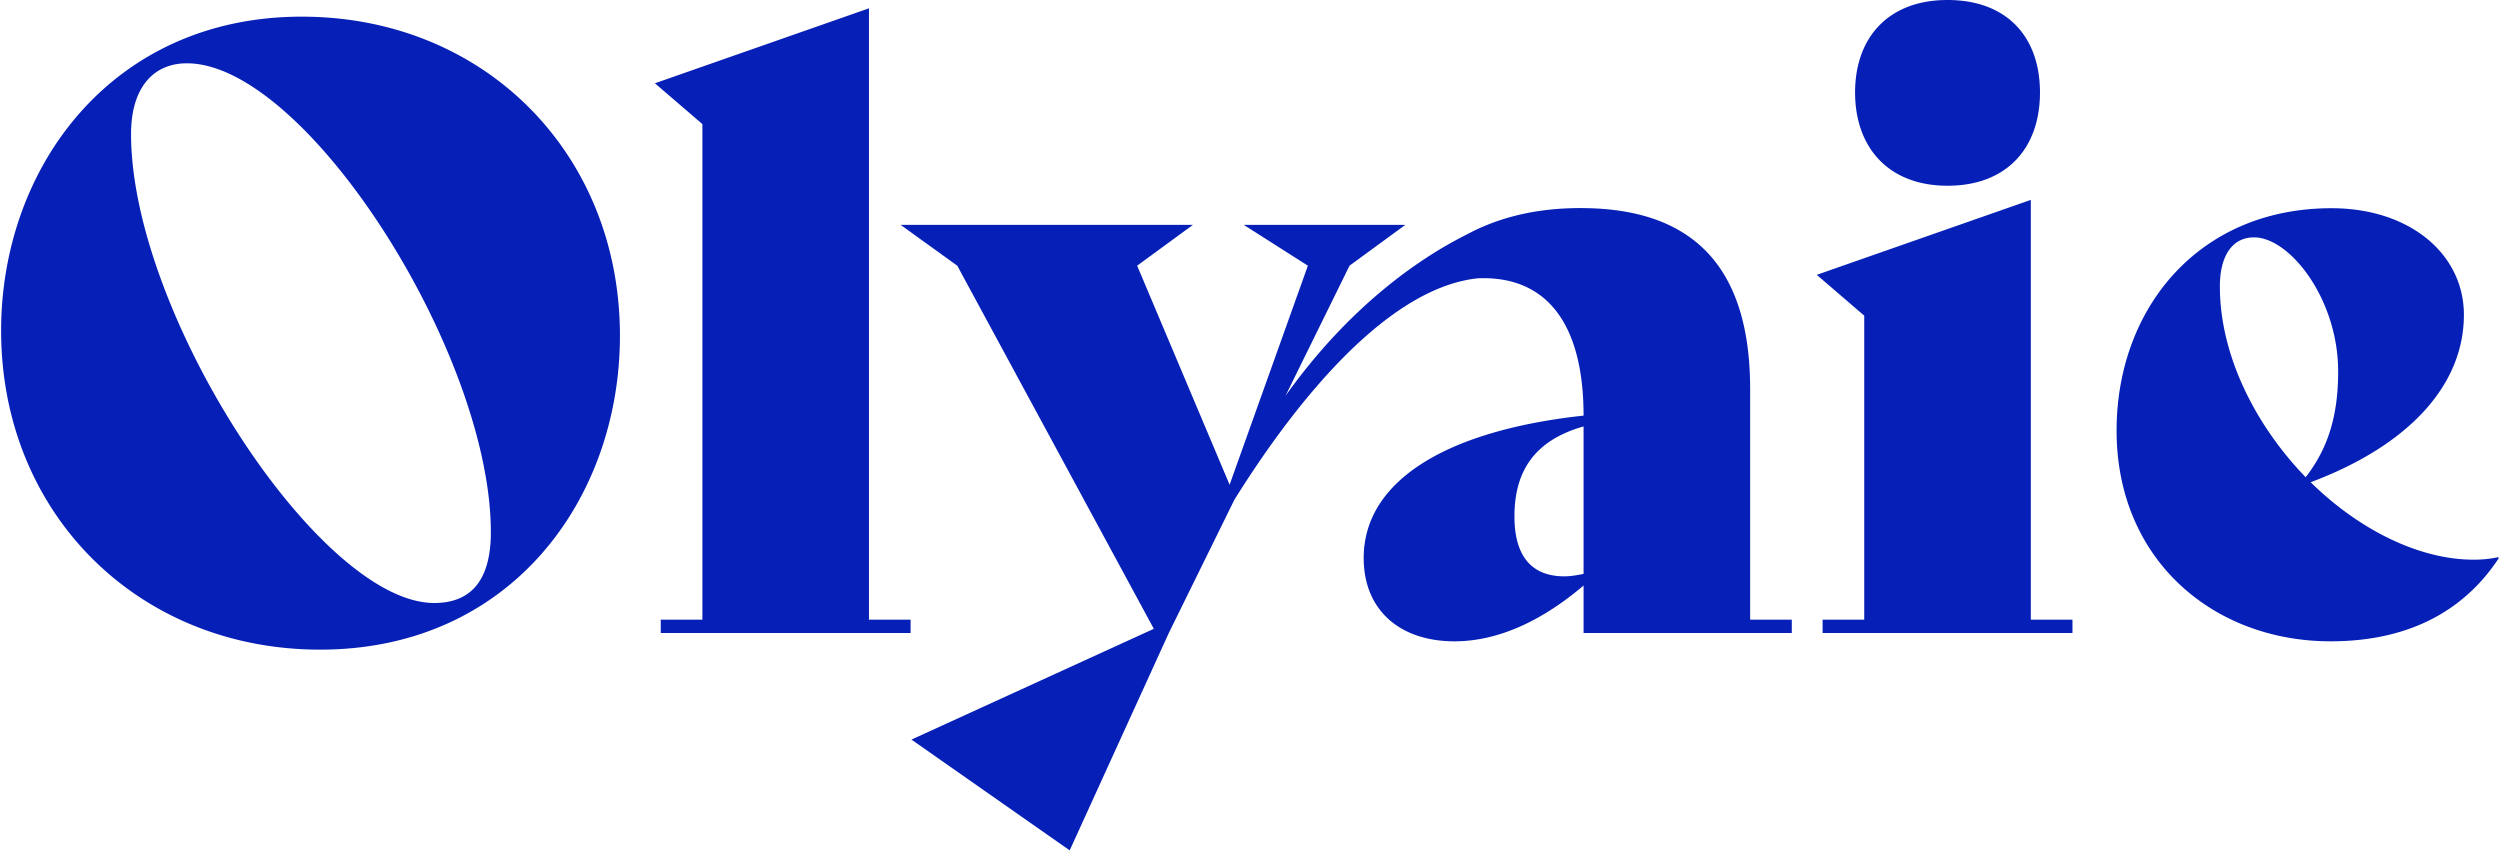 <svg xmlns="http://www.w3.org/2000/svg" width="1114" height="379" fill="none"><path fill="#061FB7" fill-rule="evenodd" d="M909.014 41.195c0 24.865-14.845 41.568-41.194 41.568-26.35 0-41.195-17.076-41.195-41.568C826.625 16.703 841.47 0 867.82 0c26.349 0 41.194 16.33 41.194 41.195zM291.833 37.11l95.377-33.4v272.408h18.556v5.937H294.432v-5.937h18.556V55.298l-21.155-18.187zM.5 147.34C.5 74.596 49.862 7.42 134.478 7.42l-.005.005c81.279 0 141.772 60.866 141.772 142.141 0 72.738-48.615 139.914-133.605 139.914C61.735 289.48.5 228.987.5 147.339zm57.898-87.588c0 79.79 83.874 208.942 135.089 208.942 16.329 0 25.238-10.02 25.238-31.543 0-79.791-82.389-208.943-135.462-208.943-14.845 0-24.865 10.762-24.865 31.544zM779.86 173.316c0-53.815-24.884-79.228-71.628-80.533-13.725-.383-26.242 1.154-37.669 4.651l-.024.007a92.974 92.974 0 0 0-16.853 7c-19.046 9.507-51.196 30.308-80.891 71.979l28.556-58.034 24.865-18.187H554.22l28.576 18.187-34.885 97.609-41.195-97.609 24.865-18.187H401.318l25.239 18.187 87.584 161.811-107.997 49.362 70.512 49.363 44.163-96.862 29.168-59.271c22.367-35.937 65.085-94.349 108.695-98.792a100.98 100.98 0 0 1 2.42-.034c28.207 0 44.537 20.413 44.537 61.235-61.608 6.678-97.978 29.317-97.978 63.461 0 23.381 16.33 37.111 40.453 37.111 20.413 0 40.08-10.02 57.525-24.865v21.155h92.783v-5.937h-18.556V173.32l-.005-.004zm-74.222 82.389c-3.342.742-6.31 1.116-8.536 1.116-14.846 0-22.266-9.278-22.266-26.723 0-19.671 8.536-33.775 30.802-40.079v65.686zM904.931 89.068l-95.383 33.401 21.155 18.187v135.463h-18.555v5.936h111.339v-5.936h-18.556V89.069zM1102.37 249.4c3.71 0 7.42-.373 10.76-1.115l.37.373c-15.59 23.75-40.45 37.112-74.97 37.112-52.325 0-95.378-36.37-95.378-93.894 0-54.188 36.37-99.093 95.748-99.093 34.89 0 59.01 20.413 59.01 47.505 0 30.801-23.75 57.893-68.28 74.596 21.15 20.786 47.87 34.516 72.74 34.516zm-97.98-143.629c-9.649 0-15.217 8.167-15.217 21.897l.005-.005c0 30.807 15.962 61.982 38.222 84.99 10.39-13.357 14.48-28.202 14.48-47.131 0-32.286-21.53-59.751-37.49-59.751z" clip-rule="evenodd"/></svg>